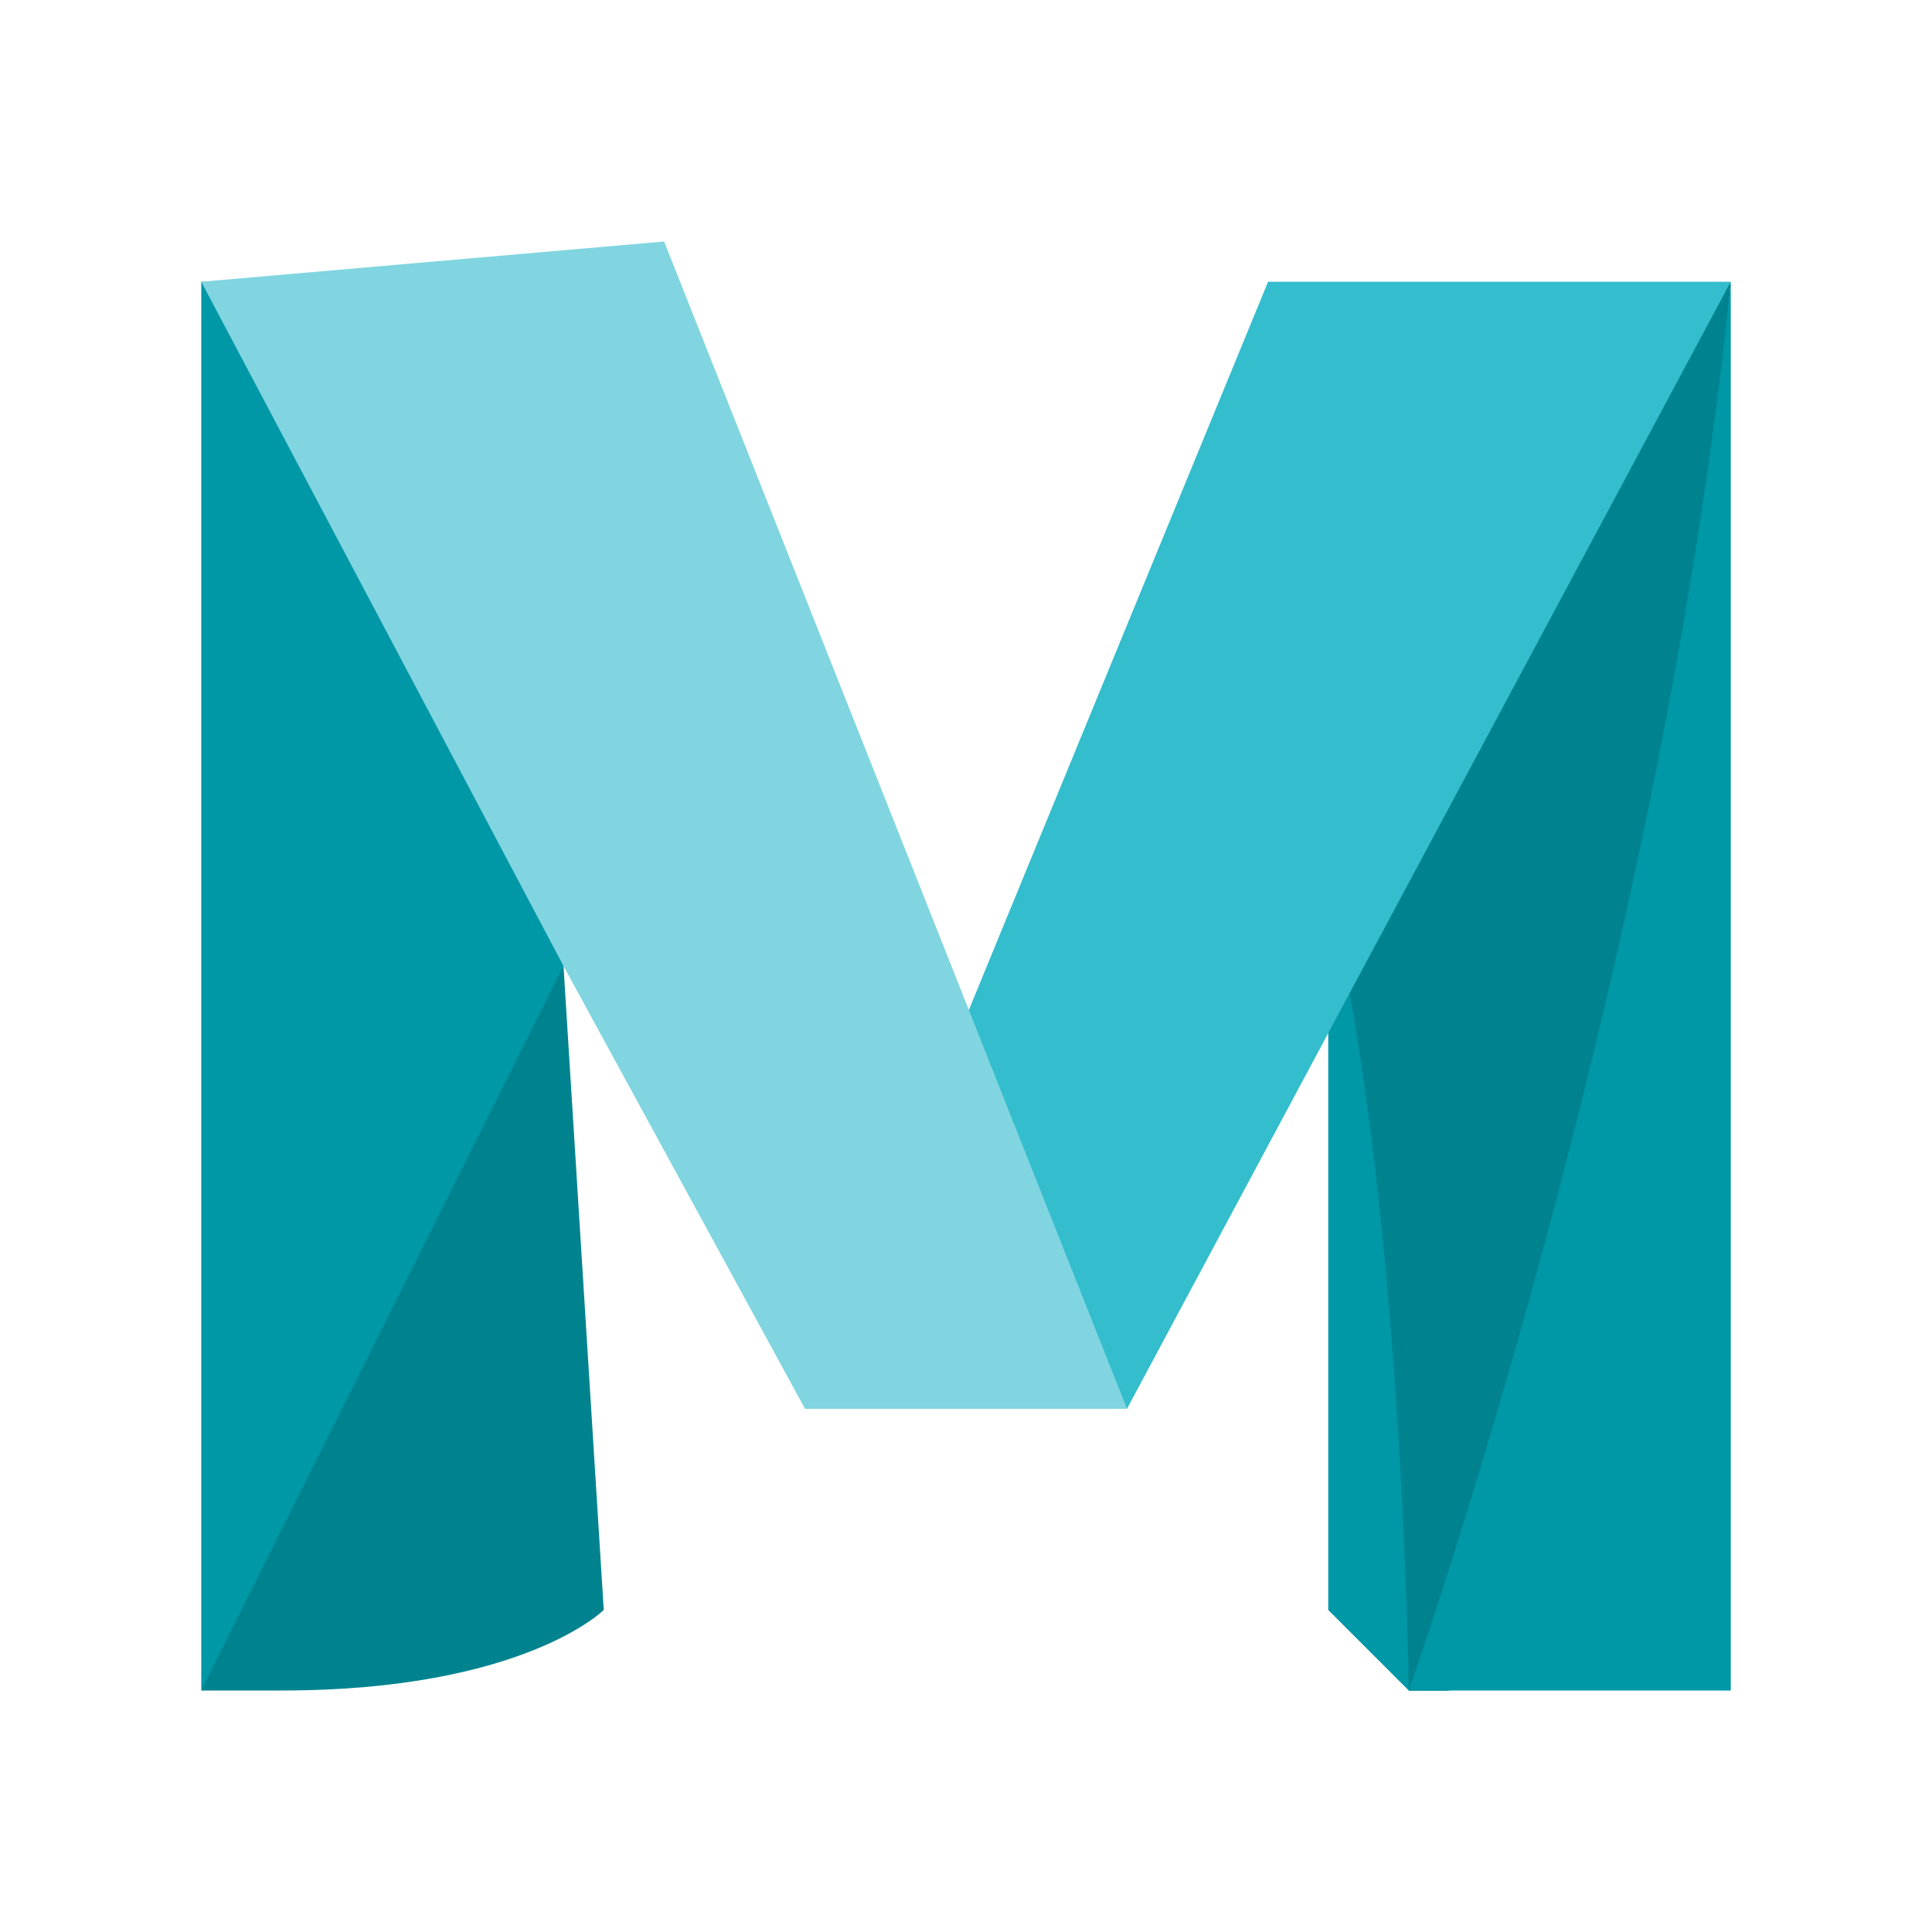 <?xml version="1.0" standalone="no"?><!DOCTYPE svg PUBLIC "-//W3C//DTD SVG 1.1//EN" "http://www.w3.org/Graphics/SVG/1.1/DTD/svg11.dtd"><svg t="1762191507041" class="icon" viewBox="0 0 1024 1024" version="1.1" xmlns="http://www.w3.org/2000/svg" p-id="10392" xmlns:xlink="http://www.w3.org/1999/xlink" width="200" height="200"><path d="M768 386.987V896h-21.333l-42.667-42.667V488.747z" fill="#0097A7" p-id="10393"></path><path d="M917.333 149.333s-42.667 533.333-149.333 746.667h-21.333s-2.56-213.333-32-373.333l-10.667-33.92 64-101.76L917.333 149.333zM256 490.667h42.667v21.333l21.333 341.333s-42.667 42.667-170.667 42.667H106.667l149.333-405.333z" fill="#00838F" p-id="10394"></path><path d="M746.667 896s133.333-376 170.667-746.667v746.667h-170.667zM106.667 149.333v746.667l192-384V149.333z" fill="#0097A7" p-id="10395"></path><path d="M597.333 746.667L917.333 149.333H672.107L426.667 746.667h5.291z" fill="#33BDCD" p-id="10396"></path><path d="M106.667 149.333l245.333-21.333L597.333 746.667h-170.667l-128-234.667z" fill="#80D5E0" p-id="10397"></path></svg>
